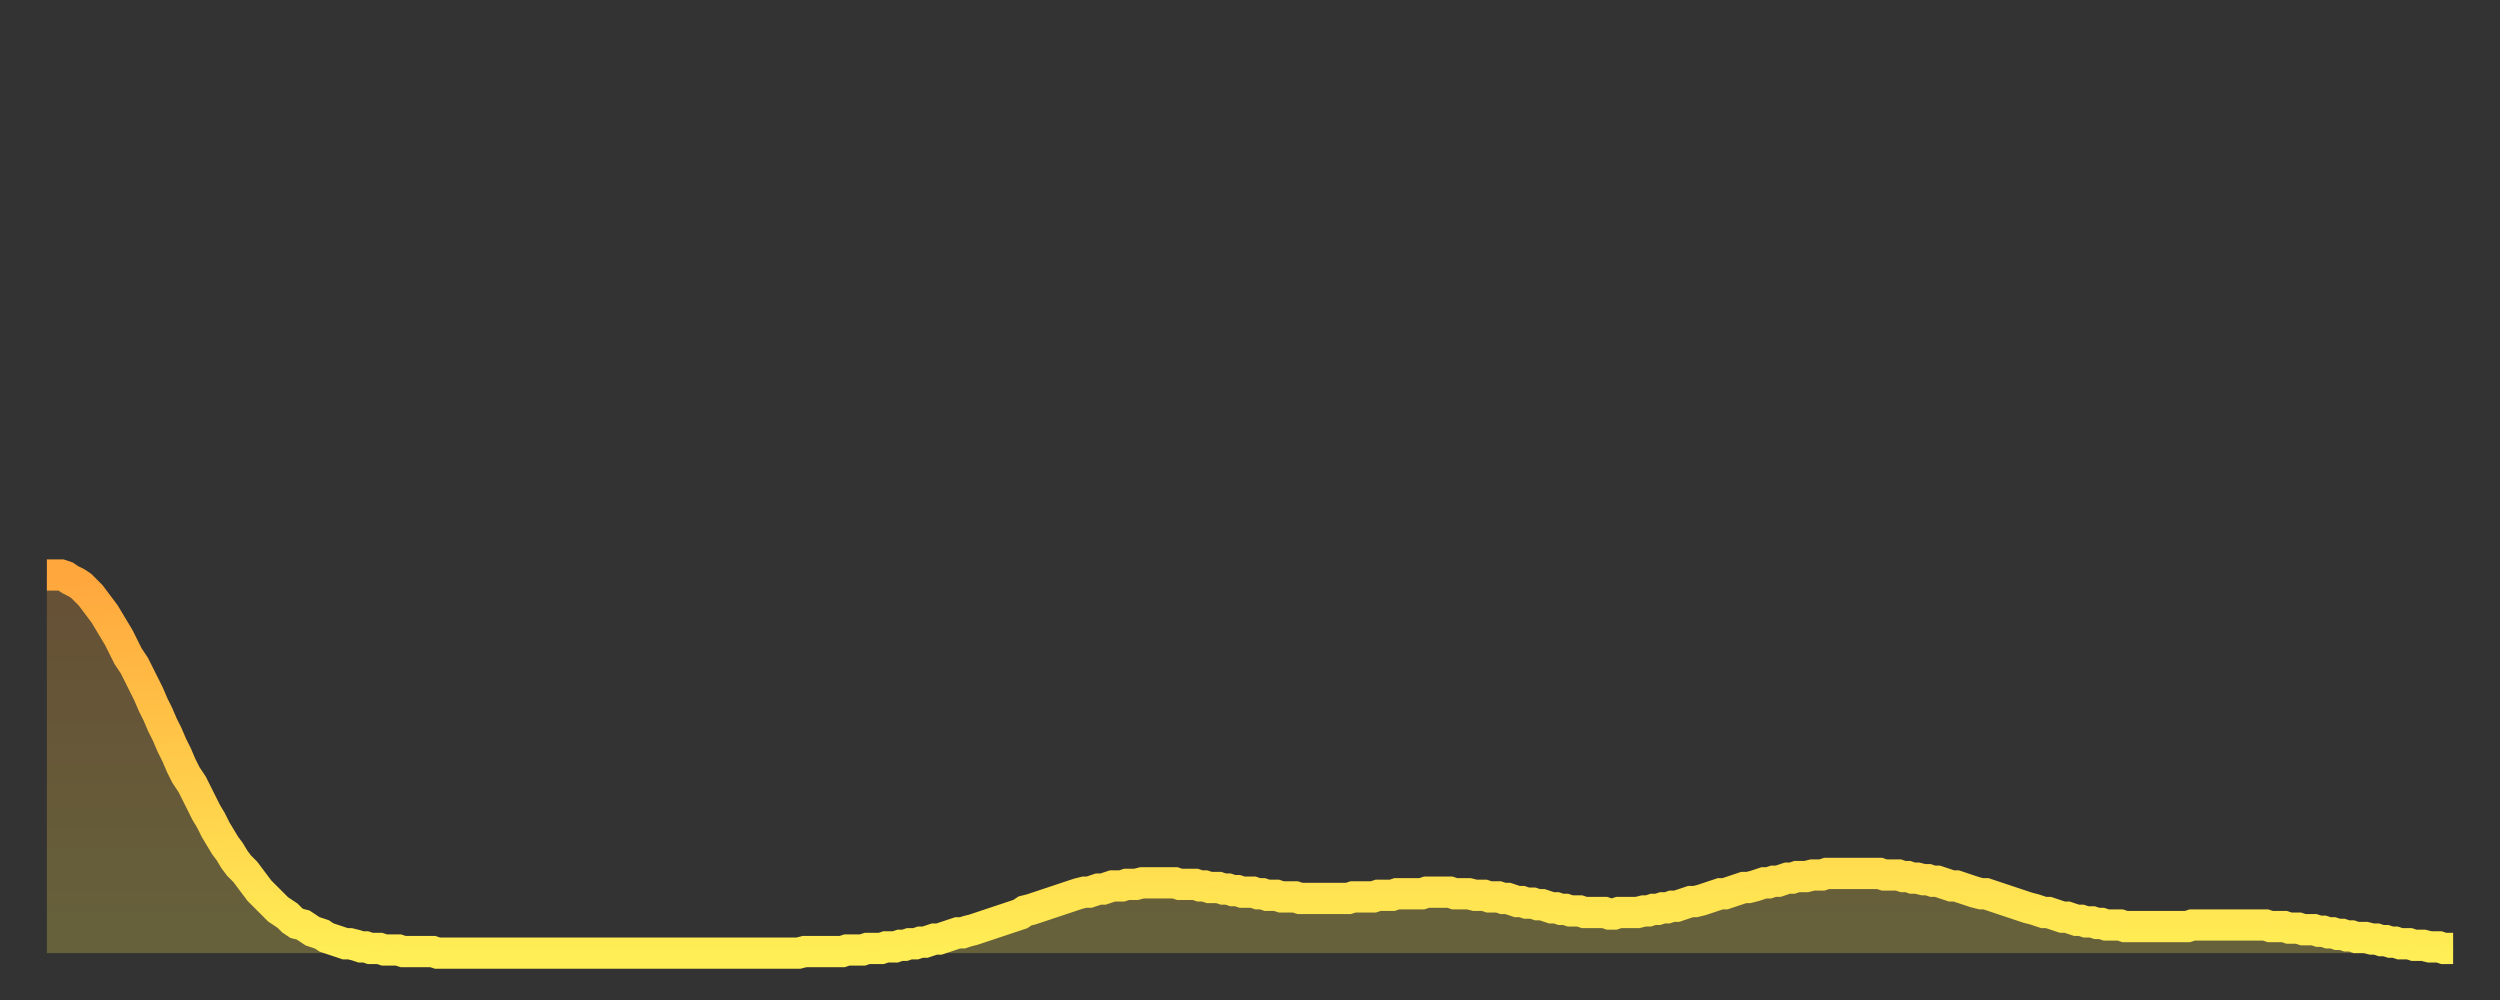 <?xml version="1.0" encoding="utf-8" ?>
<svg baseProfile="full" height="64" version="1.1" width="160" xmlns="http://www.w3.org/2000/svg" xmlns:ev="http://www.w3.org/2001/xml-events" xmlns:xlink="http://www.w3.org/1999/xlink"><rect width="100%" height="100%" fill="#333333" stroke="none"/><defs><linearGradient id="id28402" x1="0" x2="0" y1="0" y2="1"><stop offset="0%" stop-color="#ffa63d" /><stop offset="50%" stop-color="#ffca49" /><stop offset="100%" stop-color="#ffee55" /></linearGradient></defs><g transform="translate(3,3)"><g><path d="M 0.0 33.8 0.3 33.8 0.6 33.8 0.9 33.8 1.2 33.9 1.5 34.1 1.9 34.3 2.2 34.5 2.5 34.8 2.8 35.1 3.1 35.5 3.4 35.9 3.7 36.3 4.0 36.8 4.3 37.3 4.6 37.8 4.9 38.4 5.2 39.0 5.6 39.6 5.9 40.2 6.2 40.8 6.5 41.4 6.8 42.1 7.1 42.7 7.4 43.4 7.7 44.0 8.0 44.7 8.3 45.3 8.6 46.0 8.9 46.6 9.3 47.2 9.6 47.8 9.9 48.4 10.2 49.0 10.5 49.5 10.8 50.1 11.1 50.6 11.4 51.1 11.7 51.5 12.0 52.0 12.3 52.4 12.7 52.8 13.0 53.2 13.3 53.6 13.6 54.0 13.9 54.3 14.2 54.6 14.5 54.9 14.8 55.2 15.1 55.4 15.4 55.6 15.7 55.9 16.0 56.1 16.4 56.2 16.7 56.4 17.0 56.6 17.3 56.7 17.6 56.8 17.9 57.0 18.2 57.1 18.5 57.2 18.8 57.3 19.1 57.4 19.4 57.4 19.8 57.5 20.1 57.6 20.4 57.6 20.7 57.7 21.0 57.7 21.3 57.7 21.6 57.8 21.9 57.8 22.2 57.8 22.5 57.8 22.8 57.9 23.1 57.9 23.5 57.9 23.8 57.9 24.1 57.9 24.4 57.9 24.7 57.9 25.0 58.0 25.3 58.0 25.6 58.0 25.9 58.0 26.2 58.0 26.5 58.0 26.8 58.0 27.2 58.0 27.5 58.0 27.8 58.0 28.1 58.0 28.4 58.0 28.7 58.0 29.0 58.0 29.3 58.0 29.6 58.0 29.9 58.0 30.2 58.0 30.6 58.0 30.9 58.0 31.2 58.0 31.5 58.0 31.8 58.0 32.1 58.0 32.4 58.0 32.7 58.0 33.0 58.0 33.3 58.0 33.6 58.0 33.9 58.0 34.3 58.0 34.6 58.0 34.9 58.0 35.2 58.0 35.5 58.0 35.8 58.0 36.1 58.0 36.4 58.0 36.7 58.0 37.0 58.0 37.3 58.0 37.7 58.0 38.0 58.0 38.3 58.0 38.6 58.0 38.9 58.0 39.2 58.0 39.5 58.0 39.8 58.0 40.1 58.0 40.4 58.0 40.7 58.0 41.0 58.0 41.4 58.0 41.7 58.0 42.0 58.0 42.3 58.0 42.6 58.0 42.9 58.0 43.2 58.0 43.5 58.0 43.8 58.0 44.1 58.0 44.4 58.0 44.7 58.0 45.1 58.0 45.4 58.0 45.7 58.0 46.0 58.0 46.3 58.0 46.6 58.0 46.9 58.0 47.2 58.0 47.5 58.0 47.8 58.0 48.1 58.0 48.5 57.9 48.8 57.9 49.1 57.9 49.4 57.9 49.7 57.9 50.0 57.9 50.3 57.9 50.6 57.9 50.9 57.9 51.2 57.8 51.5 57.8 51.8 57.8 52.2 57.8 52.5 57.7 52.8 57.7 53.1 57.7 53.4 57.7 53.7 57.6 54.0 57.6 54.3 57.6 54.6 57.5 54.9 57.5 55.2 57.4 55.6 57.4 55.9 57.3 56.2 57.3 56.5 57.2 56.8 57.1 57.1 57.1 57.4 57.0 57.7 56.9 58.0 56.8 58.3 56.7 58.6 56.7 58.9 56.6 59.3 56.5 59.6 56.4 59.9 56.3 60.2 56.2 60.5 56.1 60.8 56.0 61.1 55.9 61.4 55.8 61.7 55.7 62.0 55.6 62.3 55.5 62.6 55.3 63.0 55.2 63.3 55.1 63.6 55.0 63.9 54.9 64.2 54.8 64.5 54.7 64.8 54.6 65.1 54.5 65.4 54.4 65.7 54.3 66.0 54.2 66.4 54.1 66.7 54.1 67.0 54.0 67.3 53.9 67.6 53.9 67.9 53.8 68.2 53.7 68.5 53.7 68.8 53.7 69.1 53.6 69.4 53.6 69.7 53.6 70.1 53.5 70.4 53.5 70.7 53.5 71.0 53.5 71.3 53.5 71.6 53.5 71.9 53.5 72.2 53.5 72.5 53.6 72.8 53.6 73.1 53.6 73.5 53.6 73.8 53.7 74.1 53.7 74.4 53.8 74.7 53.8 75.0 53.8 75.3 53.9 75.6 53.9 75.9 54.0 76.2 54.0 76.5 54.1 76.8 54.1 77.2 54.1 77.5 54.2 77.8 54.2 78.1 54.3 78.4 54.3 78.7 54.3 79.0 54.4 79.3 54.4 79.6 54.4 79.9 54.4 80.2 54.5 80.5 54.5 80.9 54.5 81.2 54.5 81.5 54.5 81.8 54.5 82.1 54.5 82.4 54.5 82.7 54.5 83.0 54.5 83.3 54.5 83.6 54.4 83.9 54.4 84.3 54.4 84.6 54.4 84.9 54.4 85.2 54.3 85.5 54.3 85.8 54.3 86.1 54.3 86.4 54.2 86.7 54.2 87.0 54.2 87.3 54.2 87.6 54.2 88.0 54.2 88.3 54.1 88.6 54.1 88.9 54.1 89.2 54.1 89.5 54.1 89.8 54.1 90.1 54.2 90.4 54.2 90.7 54.2 91.0 54.2 91.4 54.3 91.7 54.3 92.0 54.3 92.3 54.4 92.6 54.4 92.9 54.4 93.2 54.5 93.5 54.5 93.8 54.6 94.1 54.7 94.4 54.7 94.7 54.8 95.1 54.8 95.4 54.9 95.7 54.9 96.0 55.0 96.3 55.1 96.6 55.1 96.9 55.2 97.2 55.2 97.5 55.3 97.8 55.3 98.1 55.3 98.4 55.4 98.8 55.4 99.1 55.4 99.4 55.4 99.7 55.4 100.0 55.5 100.3 55.5 100.6 55.4 100.9 55.4 101.2 55.4 101.5 55.4 101.8 55.4 102.2 55.3 102.5 55.3 102.8 55.2 103.1 55.2 103.4 55.1 103.7 55.1 104.0 55.0 104.3 55.0 104.6 54.9 104.9 54.8 105.2 54.7 105.5 54.7 105.9 54.6 106.2 54.5 106.5 54.4 106.8 54.3 107.1 54.2 107.4 54.2 107.7 54.1 108.0 54.0 108.3 53.9 108.6 53.8 108.9 53.8 109.3 53.7 109.6 53.6 109.9 53.5 110.2 53.5 110.5 53.4 110.8 53.4 111.1 53.3 111.4 53.2 111.7 53.2 112.0 53.1 112.3 53.1 112.6 53.1 113.0 53.0 113.3 53.0 113.6 53.0 113.9 52.9 114.2 52.9 114.5 52.9 114.8 52.9 115.1 52.9 115.4 52.9 115.7 52.9 116.0 52.9 116.3 52.9 116.7 52.9 117.0 52.9 117.3 52.9 117.6 53.0 117.9 53.0 118.2 53.0 118.5 53.0 118.8 53.1 119.1 53.1 119.4 53.2 119.7 53.2 120.1 53.3 120.4 53.3 120.7 53.4 121.0 53.4 121.3 53.5 121.6 53.6 121.9 53.7 122.2 53.7 122.5 53.8 122.8 53.9 123.1 54.0 123.4 54.1 123.8 54.2 124.1 54.2 124.4 54.3 124.7 54.4 125.0 54.5 125.3 54.6 125.6 54.7 125.9 54.8 126.2 54.9 126.5 55.0 126.8 55.1 127.2 55.2 127.5 55.3 127.8 55.4 128.1 55.4 128.4 55.5 128.7 55.6 129.0 55.7 129.3 55.7 129.6 55.8 129.9 55.9 130.2 55.9 130.5 56.0 130.9 56.0 131.2 56.1 131.5 56.1 131.8 56.2 132.1 56.2 132.4 56.2 132.7 56.2 133.0 56.3 133.3 56.3 133.6 56.3 133.9 56.3 134.2 56.3 134.6 56.3 134.9 56.3 135.2 56.3 135.5 56.3 135.8 56.3 136.1 56.3 136.4 56.3 136.7 56.3 137.0 56.3 137.3 56.2 137.6 56.2 138.0 56.2 138.3 56.2 138.6 56.2 138.9 56.2 139.2 56.2 139.5 56.2 139.8 56.2 140.1 56.2 140.4 56.2 140.7 56.2 141.0 56.2 141.3 56.2 141.7 56.2 142.0 56.2 142.3 56.3 142.6 56.3 142.9 56.3 143.2 56.3 143.5 56.4 143.8 56.4 144.1 56.4 144.4 56.5 144.7 56.5 145.1 56.5 145.4 56.6 145.7 56.6 146.0 56.7 146.3 56.7 146.6 56.8 146.9 56.8 147.2 56.9 147.5 56.9 147.8 57.0 148.1 57.0 148.4 57.0 148.8 57.1 149.1 57.1 149.4 57.2 149.7 57.2 150.0 57.3 150.3 57.3 150.6 57.4 150.9 57.4 151.2 57.4 151.5 57.5 151.8 57.5 152.1 57.5 152.5 57.6 152.8 57.6 153.1 57.6 153.4 57.7 153.7 57.7 154.0 57.7" fill="none" id="graph-curve" opacity="1" stroke="url(#id28402)" stroke-width="2" /><path d="M 0 58 L 0.0 33.8 0.3 33.8 0.6 33.8 0.9 33.8 1.2 33.9 1.5 34.1 1.9 34.3 2.2 34.5 2.5 34.8 2.8 35.1 3.1 35.5 3.4 35.9 3.7 36.3 4.0 36.8 4.3 37.3 4.6 37.8 4.9 38.4 5.2 39.0 5.6 39.6 5.9 40.2 6.2 40.8 6.5 41.4 6.8 42.1 7.1 42.7 7.4 43.4 7.7 44.0 8.0 44.7 8.3 45.3 8.6 46.0 8.9 46.6 9.3 47.2 9.6 47.8 9.9 48.4 10.2 49.0 10.5 49.5 10.8 50.1 11.1 50.6 11.4 51.1 11.7 51.5 12.0 52.0 12.3 52.4 12.7 52.8 13.0 53.2 13.3 53.6 13.6 54.0 13.9 54.3 14.2 54.6 14.5 54.9 14.8 55.2 15.1 55.4 15.4 55.6 15.7 55.9 16.0 56.1 16.4 56.2 16.7 56.4 17.0 56.6 17.3 56.7 17.6 56.8 17.9 57.0 18.2 57.1 18.5 57.2 18.8 57.3 19.1 57.4 19.4 57.4 19.8 57.5 20.1 57.6 20.4 57.6 20.7 57.7 21.0 57.7 21.3 57.7 21.6 57.8 21.9 57.8 22.2 57.8 22.5 57.8 22.8 57.9 23.1 57.9 23.5 57.9 23.8 57.9 24.1 57.9 24.4 57.9 24.7 57.9 25.0 58.0 25.3 58.0 25.6 58.0 25.9 58.0 26.2 58.0 26.5 58.0 26.8 58.0 27.2 58.0 27.5 58.0 27.8 58.0 28.1 58.0 28.4 58.0 28.7 58.0 29.0 58.0 29.3 58.0 29.6 58.0 29.9 58.0 30.2 58.0 30.6 58.0 30.9 58.0 31.2 58.0 31.5 58.0 31.8 58.0 32.1 58.0 32.4 58.0 32.7 58.0 33.0 58.0 33.3 58.0 33.6 58.0 33.9 58.0 34.3 58.0 34.6 58.0 34.9 58.0 35.2 58.0 35.5 58.0 35.8 58.0 36.1 58.0 36.4 58.0 36.7 58.0 37.0 58.0 37.3 58.0 37.7 58.0 38.0 58.0 38.3 58.0 38.6 58.0 38.9 58.0 39.2 58.0 39.5 58.0 39.8 58.0 40.1 58.0 40.4 58.0 40.7 58.0 41.0 58.0 41.4 58.0 41.7 58.0 42.0 58.0 42.3 58.0 42.6 58.0 42.9 58.0 43.2 58.0 43.5 58.0 43.8 58.0 44.1 58.0 44.4 58.0 44.7 58.0 45.1 58.0 45.4 58.0 45.7 58.0 46.0 58.0 46.3 58.0 46.6 58.0 46.9 58.0 47.2 58.0 47.5 58.0 47.8 58.0 48.1 58.0 48.5 57.9 48.8 57.9 49.1 57.9 49.4 57.9 49.7 57.9 50.0 57.9 50.3 57.9 50.6 57.9 50.9 57.9 51.2 57.8 51.5 57.8 51.8 57.8 52.2 57.8 52.5 57.7 52.8 57.7 53.1 57.7 53.4 57.7 53.7 57.6 54.0 57.6 54.3 57.6 54.6 57.5 54.9 57.5 55.2 57.4 55.6 57.4 55.9 57.3 56.2 57.3 56.5 57.2 56.8 57.1 57.1 57.1 57.4 57.0 57.7 56.9 58.0 56.8 58.3 56.7 58.6 56.7 58.9 56.6 59.3 56.5 59.6 56.4 59.9 56.3 60.2 56.2 60.5 56.1 60.8 56.0 61.1 55.9 61.4 55.8 61.7 55.7 62.0 55.6 62.3 55.5 62.6 55.3 63.0 55.2 63.3 55.1 63.6 55.0 63.9 54.9 64.2 54.8 64.5 54.7 64.8 54.6 65.1 54.5 65.4 54.4 65.7 54.3 66.0 54.2 66.4 54.1 66.7 54.1 67.0 54.0 67.3 53.9 67.6 53.9 67.9 53.8 68.2 53.7 68.5 53.7 68.8 53.7 69.1 53.6 69.4 53.6 69.7 53.6 70.1 53.5 70.4 53.5 70.7 53.5 71.0 53.5 71.3 53.5 71.6 53.5 71.9 53.5 72.2 53.5 72.5 53.6 72.8 53.6 73.1 53.6 73.5 53.6 73.8 53.7 74.1 53.7 74.4 53.8 74.7 53.8 75.0 53.8 75.3 53.9 75.6 53.9 75.9 54.0 76.2 54.0 76.5 54.1 76.8 54.1 77.2 54.1 77.5 54.2 77.8 54.2 78.1 54.3 78.4 54.3 78.7 54.3 79.0 54.4 79.3 54.4 79.6 54.4 79.9 54.4 80.2 54.5 80.5 54.5 80.9 54.5 81.2 54.5 81.5 54.5 81.8 54.5 82.1 54.5 82.4 54.5 82.7 54.5 83.0 54.5 83.3 54.5 83.6 54.4 83.9 54.4 84.3 54.4 84.6 54.4 84.9 54.4 85.2 54.3 85.5 54.3 85.8 54.3 86.1 54.3 86.4 54.2 86.7 54.2 87.0 54.2 87.3 54.2 87.6 54.2 88.0 54.2 88.3 54.1 88.6 54.1 88.9 54.1 89.2 54.1 89.5 54.1 89.8 54.1 90.1 54.2 90.4 54.2 90.7 54.2 91.0 54.2 91.4 54.3 91.7 54.3 92.0 54.3 92.3 54.4 92.6 54.4 92.9 54.4 93.2 54.5 93.5 54.5 93.8 54.6 94.1 54.7 94.4 54.7 94.7 54.8 95.1 54.8 95.4 54.9 95.7 54.9 96.0 55.0 96.3 55.1 96.6 55.1 96.9 55.2 97.2 55.2 97.5 55.3 97.8 55.3 98.1 55.3 98.4 55.4 98.8 55.4 99.1 55.4 99.4 55.4 99.7 55.4 100.0 55.5 100.3 55.5 100.6 55.4 100.9 55.4 101.2 55.4 101.5 55.4 101.8 55.4 102.2 55.3 102.5 55.3 102.8 55.2 103.1 55.2 103.4 55.1 103.7 55.1 104.0 55.0 104.3 55.0 104.6 54.9 104.9 54.8 105.2 54.7 105.5 54.7 105.9 54.6 106.2 54.5 106.5 54.4 106.8 54.3 107.1 54.2 107.4 54.2 107.7 54.1 108.0 54.0 108.3 53.9 108.6 53.8 108.9 53.8 109.3 53.7 109.6 53.6 109.9 53.5 110.2 53.5 110.5 53.4 110.8 53.4 111.1 53.3 111.4 53.2 111.7 53.2 112.0 53.1 112.3 53.1 112.6 53.1 113.0 53.0 113.3 53.0 113.6 53.0 113.9 52.9 114.2 52.9 114.5 52.9 114.8 52.9 115.1 52.9 115.4 52.9 115.7 52.9 116.0 52.9 116.3 52.9 116.7 52.9 117.0 52.9 117.3 52.9 117.6 53.0 117.9 53.0 118.2 53.0 118.5 53.0 118.8 53.1 119.1 53.1 119.4 53.2 119.7 53.2 120.1 53.3 120.4 53.3 120.7 53.4 121.0 53.4 121.3 53.5 121.6 53.6 121.9 53.7 122.2 53.7 122.5 53.8 122.8 53.9 123.1 54.0 123.4 54.1 123.8 54.2 124.1 54.2 124.4 54.3 124.7 54.4 125.0 54.5 125.3 54.6 125.6 54.7 125.9 54.8 126.2 54.9 126.5 55.0 126.8 55.1 127.2 55.2 127.5 55.3 127.8 55.4 128.1 55.4 128.4 55.5 128.7 55.6 129.0 55.7 129.3 55.7 129.6 55.8 129.9 55.9 130.2 55.9 130.5 56.0 130.9 56.0 131.2 56.1 131.5 56.1 131.8 56.2 132.1 56.2 132.4 56.2 132.7 56.2 133.0 56.3 133.3 56.3 133.6 56.3 133.9 56.3 134.2 56.3 134.6 56.3 134.9 56.3 135.2 56.3 135.5 56.3 135.8 56.3 136.1 56.3 136.4 56.3 136.7 56.3 137.0 56.3 137.3 56.2 137.6 56.2 138.0 56.2 138.3 56.2 138.6 56.2 138.9 56.2 139.2 56.2 139.5 56.2 139.8 56.2 140.1 56.2 140.4 56.2 140.7 56.2 141.0 56.2 141.3 56.2 141.7 56.2 142.0 56.2 142.3 56.3 142.6 56.3 142.9 56.3 143.2 56.3 143.5 56.4 143.8 56.4 144.1 56.4 144.4 56.5 144.7 56.5 145.1 56.5 145.4 56.6 145.7 56.6 146.0 56.7 146.3 56.7 146.6 56.8 146.9 56.8 147.2 56.9 147.5 56.9 147.8 57.0 148.1 57.0 148.4 57.0 148.8 57.1 149.1 57.1 149.4 57.2 149.7 57.2 150.0 57.3 150.3 57.3 150.6 57.4 150.9 57.4 151.2 57.4 151.5 57.5 151.8 57.5 152.1 57.5 152.5 57.6 152.8 57.6 153.1 57.6 153.4 57.7 153.7 57.7 154.0 57.7 154 58" fill="url(#id28402)" fill-opacity=".25" id="graph-shadow" /></g></g></svg>